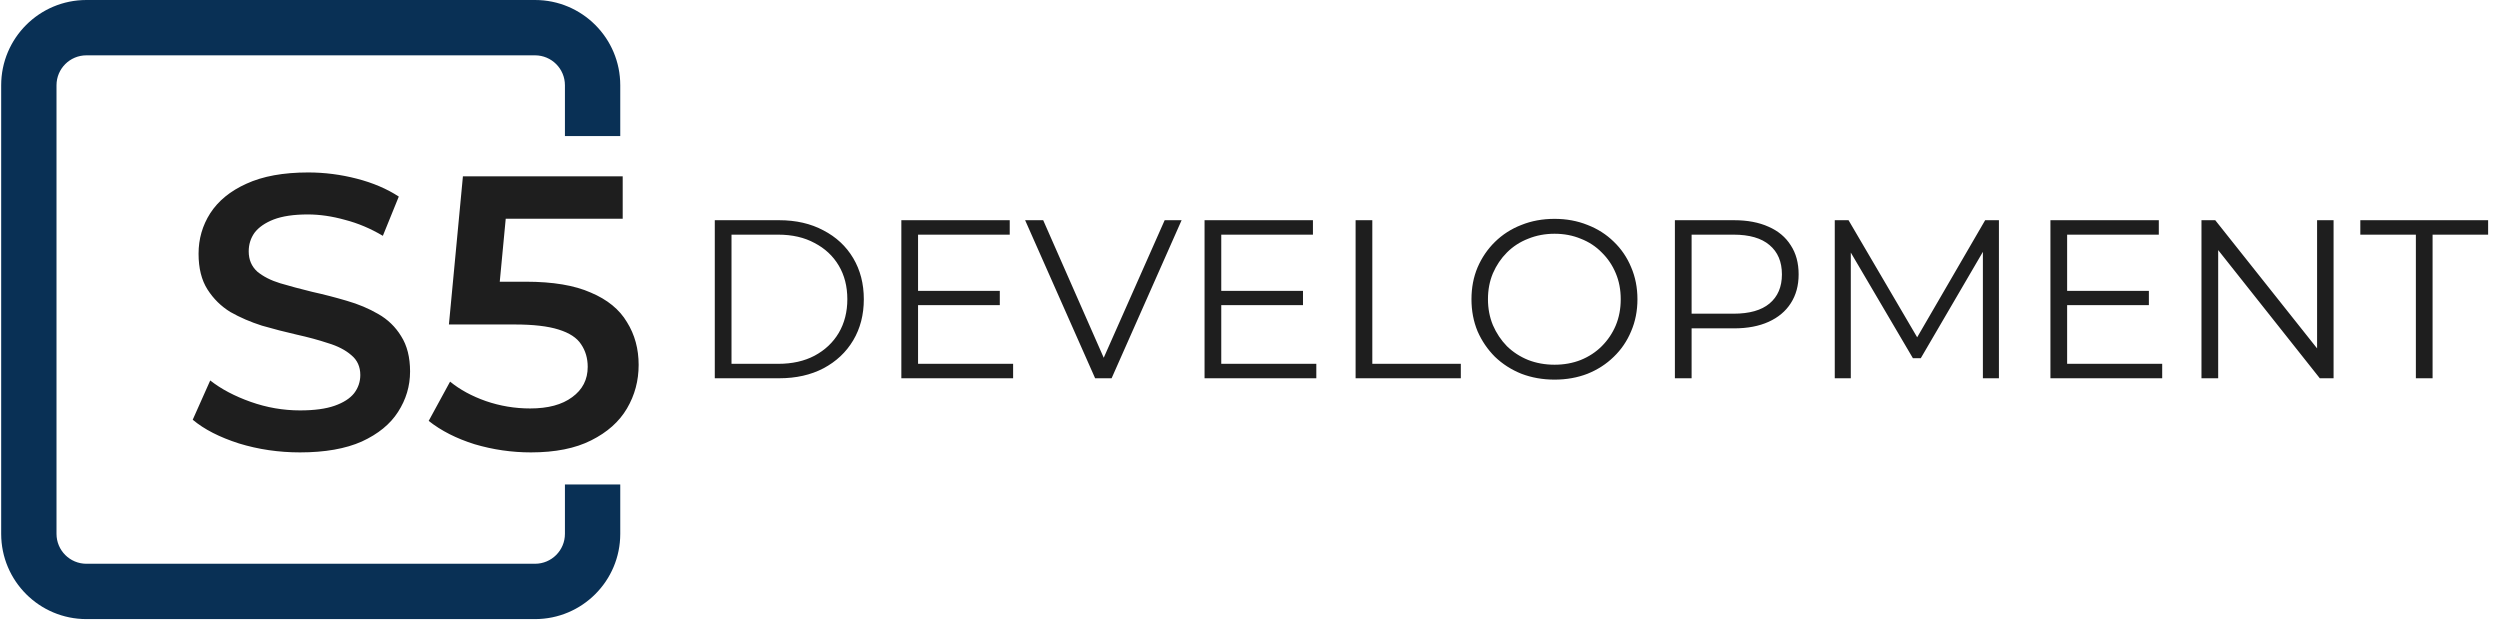 <svg width="212" height="53" viewBox="0 0 212 53" fill="none" xmlns="http://www.w3.org/2000/svg">
<path d="M60.614 32.077V18.674H66.072C67.501 18.674 68.752 18.961 69.825 19.535C70.91 20.097 71.752 20.882 72.352 21.89C72.952 22.899 73.252 24.061 73.252 25.375C73.252 26.69 72.952 27.852 72.352 28.86C71.752 29.869 70.91 30.66 69.825 31.235C68.752 31.796 67.501 32.077 66.072 32.077H60.614ZM62.032 30.852H65.995C67.182 30.852 68.21 30.622 69.078 30.162C69.959 29.69 70.642 29.045 71.127 28.228C71.612 27.399 71.854 26.448 71.854 25.375C71.854 24.29 71.612 23.339 71.127 22.522C70.642 21.705 69.959 21.067 69.078 20.608C68.21 20.135 67.182 19.899 65.995 19.899H62.032V30.852ZM77.698 24.667H84.783V25.873H77.698V24.667ZM77.851 30.852H85.912V32.077H76.434V18.674H85.625V19.899H77.851V30.852ZM92.867 32.077L86.931 18.674H88.463L94.016 31.292H93.173L98.764 18.674H100.2L94.264 32.077H92.867ZM103.409 24.667H110.494V25.873H103.409V24.667ZM103.563 30.852H111.624V32.077H102.146V18.674H111.337V19.899H103.563V30.852ZM114.955 32.077V18.674H116.372V30.852H123.878V32.077H114.955ZM131.828 32.192C130.819 32.192 129.881 32.026 129.013 31.694C128.158 31.349 127.411 30.871 126.773 30.258C126.147 29.633 125.656 28.911 125.298 28.094C124.954 27.265 124.781 26.358 124.781 25.375C124.781 24.392 124.954 23.492 125.298 22.675C125.656 21.846 126.147 21.125 126.773 20.512C127.411 19.886 128.158 19.407 129.013 19.076C129.868 18.731 130.807 18.559 131.828 18.559C132.836 18.559 133.768 18.731 134.623 19.076C135.479 19.407 136.219 19.88 136.845 20.493C137.483 21.105 137.974 21.826 138.319 22.656C138.676 23.486 138.855 24.392 138.855 25.375C138.855 26.358 138.676 27.265 138.319 28.094C137.974 28.924 137.483 29.645 136.845 30.258C136.219 30.871 135.479 31.349 134.623 31.694C133.768 32.026 132.836 32.192 131.828 32.192ZM131.828 30.928C132.632 30.928 133.372 30.794 134.049 30.526C134.738 30.245 135.332 29.856 135.83 29.358C136.34 28.848 136.736 28.26 137.017 27.596C137.298 26.92 137.438 26.18 137.438 25.375C137.438 24.571 137.298 23.837 137.017 23.173C136.736 22.497 136.34 21.91 135.83 21.412C135.332 20.901 134.738 20.512 134.049 20.244C133.372 19.963 132.632 19.822 131.828 19.822C131.024 19.822 130.277 19.963 129.588 20.244C128.898 20.512 128.298 20.901 127.788 21.412C127.29 21.91 126.894 22.497 126.6 23.173C126.32 23.837 126.179 24.571 126.179 25.375C126.179 26.167 126.32 26.901 126.6 27.577C126.894 28.254 127.29 28.848 127.788 29.358C128.298 29.856 128.898 30.245 129.588 30.526C130.277 30.794 131.024 30.928 131.828 30.928ZM142.031 32.077V18.674H147.048C148.184 18.674 149.161 18.859 149.978 19.229C150.795 19.586 151.42 20.11 151.854 20.799C152.301 21.476 152.524 22.299 152.524 23.269C152.524 24.214 152.301 25.031 151.854 25.72C151.42 26.397 150.795 26.92 149.978 27.29C149.161 27.66 148.184 27.845 147.048 27.845H142.816L143.448 27.175V32.077H142.031ZM143.448 27.29L142.816 26.601H147.01C148.35 26.601 149.365 26.314 150.054 25.739C150.756 25.152 151.107 24.329 151.107 23.269C151.107 22.197 150.756 21.367 150.054 20.78C149.365 20.193 148.35 19.899 147.01 19.899H142.816L143.448 19.229V27.29ZM155.588 32.077V18.674H156.756L162.884 29.128H162.271L168.341 18.674H169.509V32.077H168.149V20.799H168.475L162.884 30.373H162.213L156.584 20.799H156.948V32.077H155.588ZM175.14 24.667H182.225V25.873H175.14V24.667ZM175.293 30.852H183.354V32.077H173.876V18.674H183.067V19.899H175.293V30.852ZM186.685 32.077V18.674H187.853L197.102 30.316H196.489V18.674H197.887V32.077H196.719L187.489 20.435H188.102V32.077H186.685ZM204.866 32.077V19.899H200.155V18.674H210.993V19.899H206.283V32.077H204.866Z" fill="#1E1E1E"/>
<path fill-rule="evenodd" clip-rule="evenodd" d="M45.37 0H7.328C3.336 0 0.1 3.237 0.1 7.229V45.271C0.1 49.263 3.336 52.499 7.328 52.499H45.37C49.362 52.499 52.598 49.263 52.598 45.271V41.085H47.906V45.271C47.906 46.672 46.771 47.807 45.37 47.807H7.328C5.927 47.807 4.792 46.672 4.792 45.271V7.229C4.792 5.828 5.927 4.692 7.328 4.692H45.37C46.771 4.692 47.906 5.828 47.906 7.229V11.539H52.598V7.229C52.598 3.237 49.362 0 45.37 0Z" fill="#093055"/>
<path d="M25.443 38.363C23.641 38.363 21.915 38.11 20.267 37.605C18.618 37.077 17.311 36.407 16.343 35.593L17.827 32.263C18.75 32.989 19.893 33.593 21.256 34.077C22.619 34.56 24.015 34.802 25.443 34.802C26.652 34.802 27.63 34.67 28.378 34.407C29.125 34.143 29.674 33.791 30.026 33.351C30.378 32.89 30.554 32.373 30.554 31.802C30.554 31.099 30.301 30.538 29.795 30.12C29.29 29.681 28.63 29.34 27.817 29.098C27.026 28.834 26.136 28.593 25.146 28.373C24.179 28.153 23.201 27.9 22.212 27.615C21.245 27.307 20.355 26.922 19.541 26.461C18.75 25.977 18.102 25.34 17.596 24.548C17.091 23.757 16.838 22.746 16.838 21.515C16.838 20.262 17.168 19.119 17.827 18.086C18.509 17.031 19.53 16.196 20.893 15.581C22.278 14.943 24.026 14.624 26.136 14.624C27.52 14.624 28.894 14.8 30.257 15.152C31.62 15.504 32.806 16.009 33.818 16.669L32.466 19.998C31.433 19.383 30.367 18.933 29.268 18.647C28.169 18.339 27.114 18.185 26.103 18.185C24.916 18.185 23.948 18.328 23.201 18.614C22.476 18.899 21.937 19.273 21.586 19.735C21.256 20.196 21.091 20.724 21.091 21.317C21.091 22.021 21.333 22.592 21.817 23.032C22.322 23.449 22.97 23.779 23.762 24.021C24.575 24.263 25.476 24.504 26.465 24.746C27.454 24.966 28.433 25.219 29.4 25.505C30.389 25.79 31.279 26.164 32.07 26.625C32.883 27.087 33.532 27.713 34.015 28.505C34.521 29.296 34.774 30.296 34.774 31.505C34.774 32.736 34.433 33.879 33.752 34.934C33.092 35.967 32.07 36.802 30.685 37.44C29.301 38.055 27.553 38.363 25.443 38.363ZM45.024 38.363C43.398 38.363 41.804 38.132 40.244 37.67C38.705 37.187 37.408 36.528 36.353 35.692L38.167 32.362C39.002 33.044 40.013 33.593 41.2 34.011C42.409 34.428 43.662 34.637 44.958 34.637C46.475 34.637 47.662 34.319 48.519 33.681C49.398 33.044 49.838 32.187 49.838 31.11C49.838 30.384 49.651 29.747 49.278 29.197C48.926 28.648 48.288 28.23 47.365 27.944C46.464 27.659 45.222 27.516 43.64 27.516H38.068L39.255 14.954H52.805V18.548H40.837L43.079 16.504L42.189 25.9L39.947 23.889H44.596C46.882 23.889 48.717 24.197 50.102 24.812C51.508 25.406 52.531 26.241 53.168 27.318C53.827 28.373 54.157 29.582 54.157 30.945C54.157 32.285 53.827 33.516 53.168 34.637C52.509 35.758 51.498 36.659 50.135 37.341C48.794 38.022 47.09 38.363 45.024 38.363Z" fill="#1E1E1E"/>
</svg>
